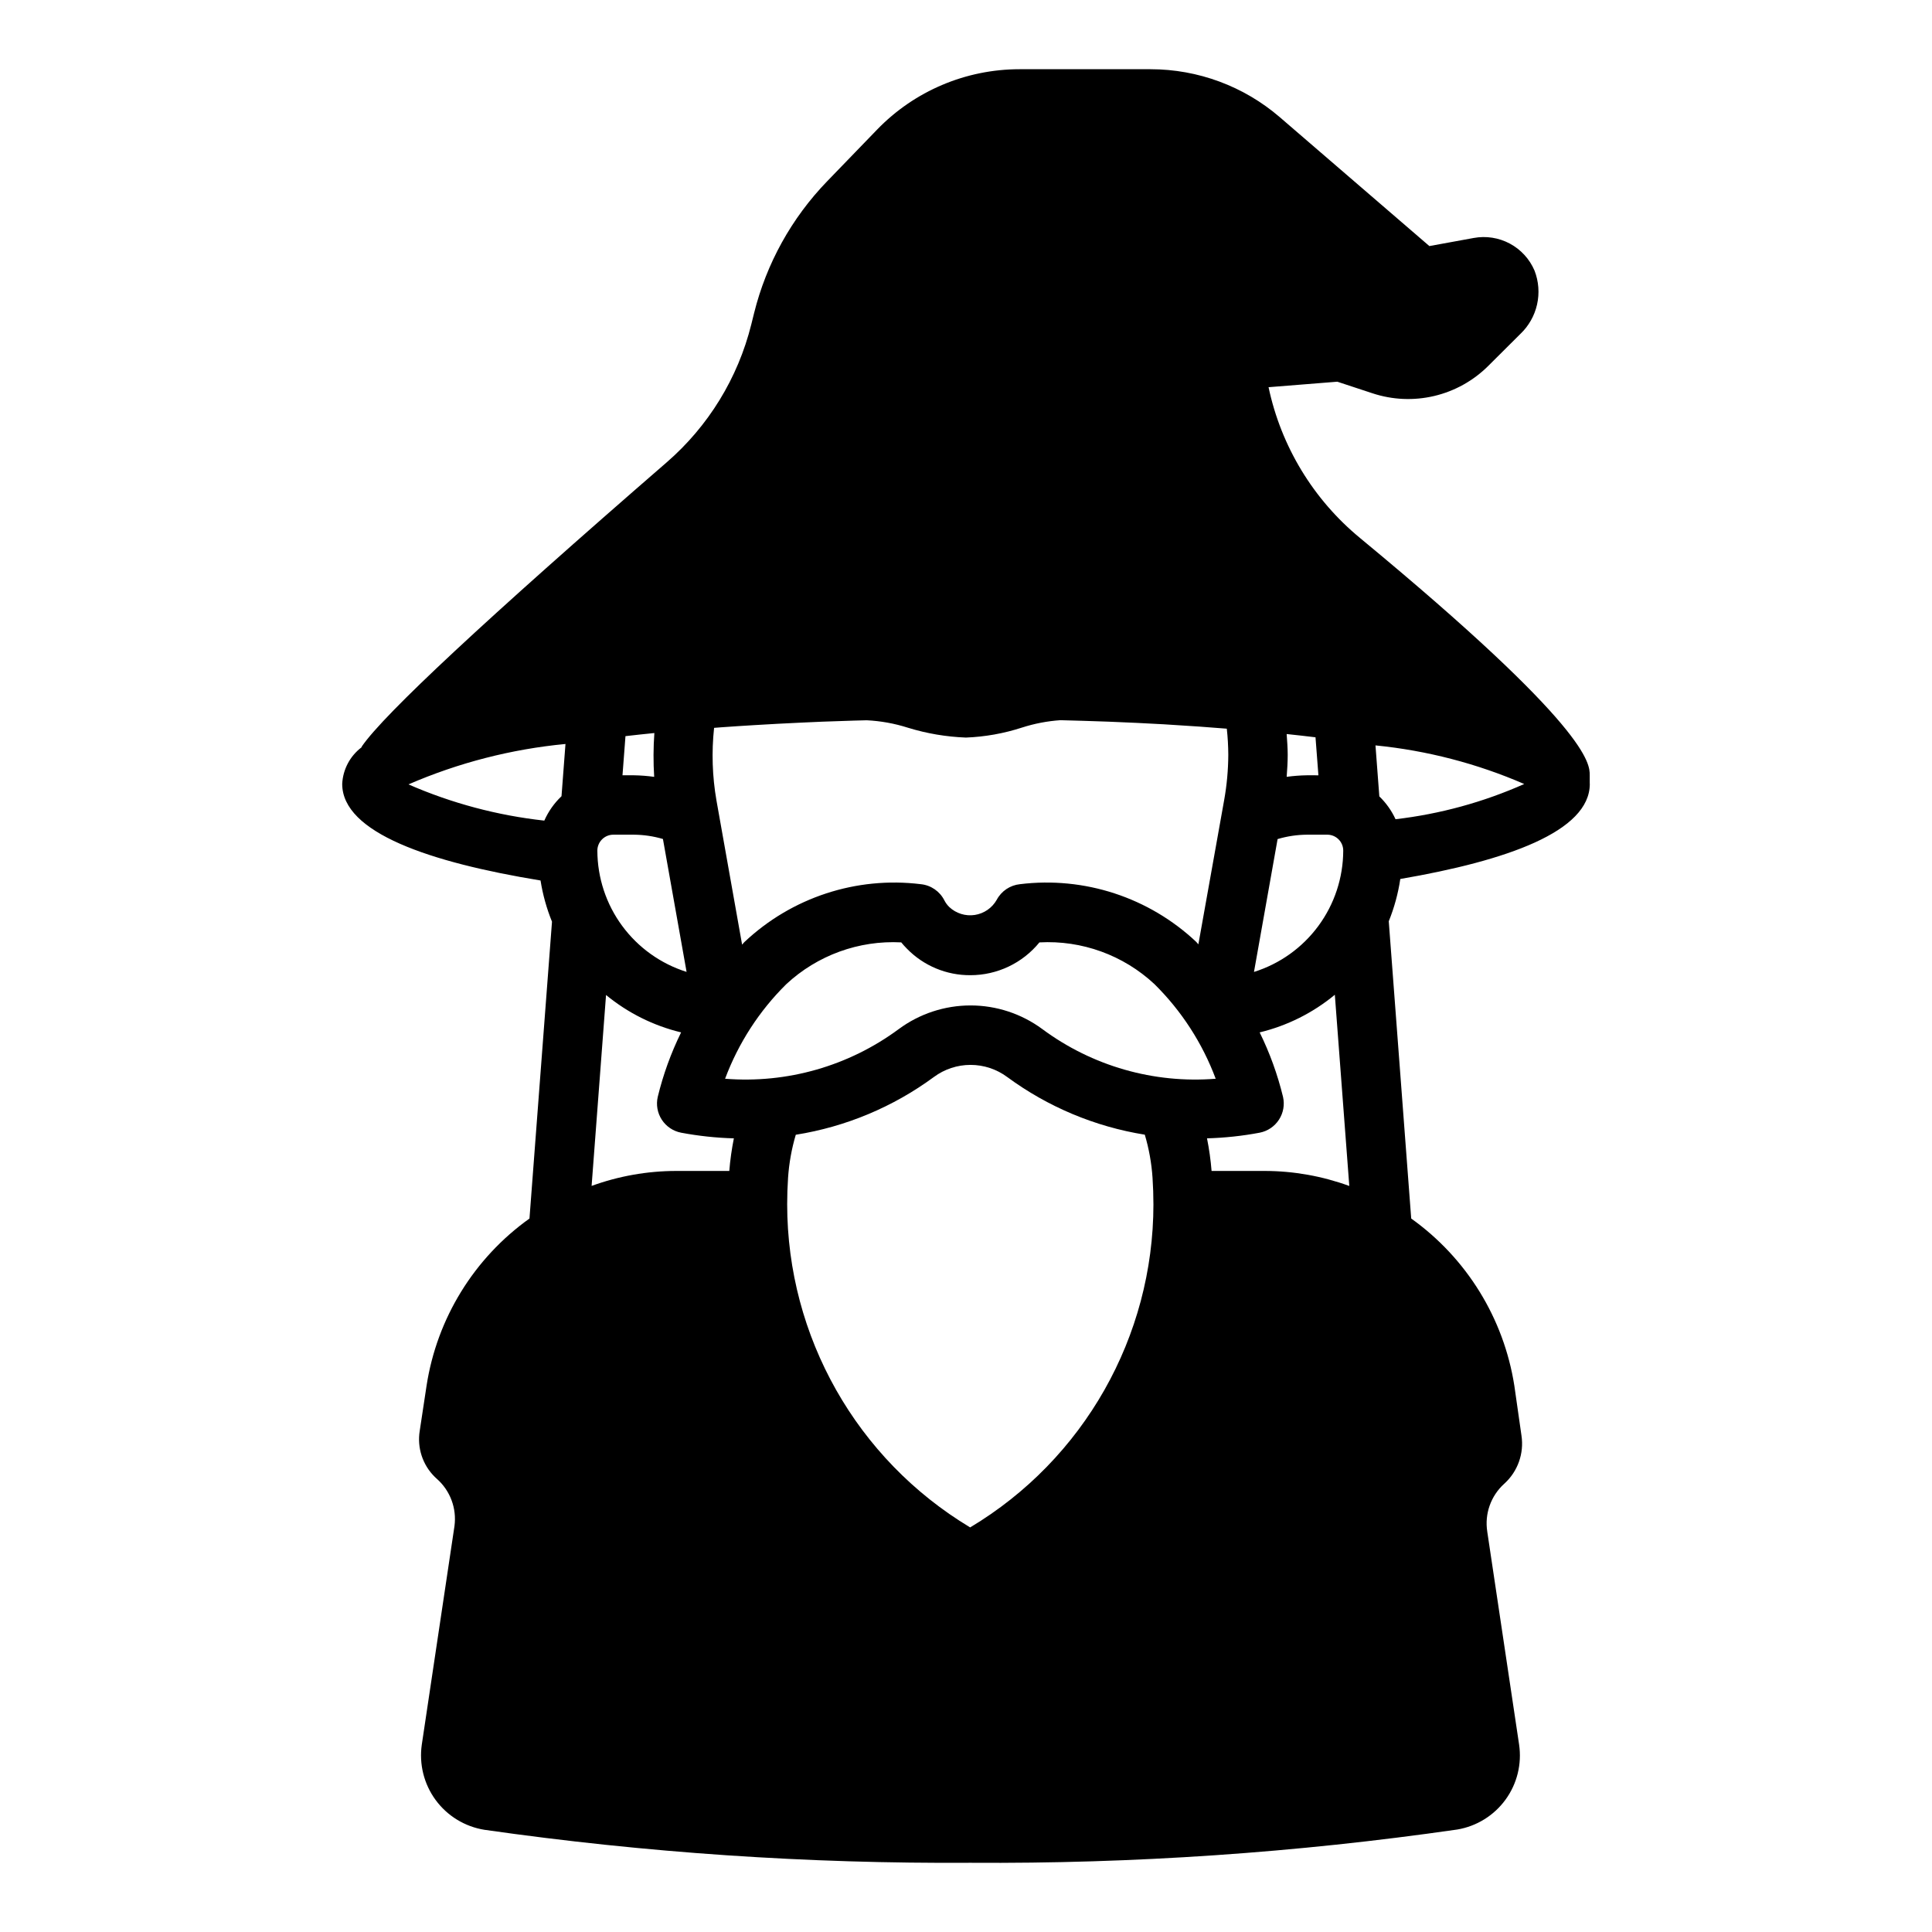 <?xml version="1.0" encoding="UTF-8"?>
<!-- Uploaded to: SVG Repo, www.svgrepo.com, Generator: SVG Repo Mixer Tools -->
<svg fill="#000000" width="800px" height="800px" version="1.1" viewBox="144 144 512 512" xmlns="http://www.w3.org/2000/svg">
 <path d="m515.09 376.94c28.191-4.836 50.223-12.57 50.223-25.199l-0.016-0.117v-2.164c0-3.109 0-12.57-60.84-62.852v-0.004c-12.395-10.191-20.953-24.297-24.277-39.992l18.223-1.457 9.34 3.078c5.281 1.742 10.941 1.984 16.352 0.703s10.359-4.035 14.297-7.957l8.488-8.453c2.231-2.109 3.781-4.836 4.457-7.832 0.672-2.996 0.441-6.121-0.672-8.984-1.305-3.059-3.609-5.578-6.539-7.152-2.926-1.57-6.305-2.098-9.57-1.496l-11.758 2.148-39.629-34.145c-9.527-8.211-21.688-12.723-34.262-12.723h-34.723c-14.23 0-27.852 5.773-37.746 16.004l-13.242 13.699c-9.418 9.742-16.098 21.797-19.359 34.949l-0.742 2.988c-3.535 14.207-11.371 26.977-22.438 36.562-47.676 41.355-74.836 66.66-80.734 75.219-0.066 0.098-0.078 0.211-0.141 0.309-3.043 2.312-4.906 5.852-5.094 9.668 0 12.969 23.289 20.805 52.566 25.598l-0.004 0.004c0.59 3.742 1.609 7.406 3.035 10.914l-5.969 78.664h0.004c-14.695 10.488-24.531 26.465-27.277 44.309l-1.812 11.965c-0.723 4.461 0.754 8.996 3.965 12.176 0.184 0.18 0.371 0.355 0.562 0.527 3.559 3.133 5.312 7.84 4.68 12.535l-8.656 57.891c-0.754 5.191 0.566 10.477 3.672 14.703 3.109 4.227 7.758 7.062 12.941 7.891 42.652 6.09 85.699 9.008 128.79 8.738 43.168 0.289 86.297-2.66 129.02-8.816 5.129-0.867 9.719-3.711 12.777-7.918 3.062-4.207 4.352-9.449 3.594-14.598l-8.438-56.426h0.004c-0.742-4.703 0.938-9.457 4.461-12.656l0.129-0.117c3.504-3.215 5.184-7.965 4.477-12.668l-1.891-13.227c-2.789-17.84-12.641-33.809-27.332-44.309l-5.949-78.777v0.004c1.457-3.602 2.484-7.363 3.055-11.207zm-67.707 67.762c1.105 3.719 1.793 7.551 2.051 11.422 0.156 2.363 0.234 4.644 0.234 7.008h0.004c-0.008 35.102-18.449 67.625-48.57 85.648-30.078-18.059-48.484-50.566-48.492-85.648 0-2.363 0.078-4.644 0.234-7.008 0.262-3.863 0.945-7.688 2.047-11.402 13.25-2.109 25.801-7.359 36.605-15.312 2.809-2.078 6.211-3.203 9.707-3.203s6.898 1.125 9.707 3.203c10.77 7.93 23.273 13.172 36.473 15.293zm-27.156-27.984c-5.508-4.07-12.176-6.266-19.023-6.266s-13.516 2.195-19.023 6.266c-13.25 9.801-29.598 14.473-46.023 13.16 3.523-9.43 9.055-17.984 16.215-25.059 8.238-7.664 19.23-11.66 30.465-11.078 0.477 0.582 0.98 1.145 1.516 1.68 4.418 4.527 10.488 7.059 16.812 7.016 7.094 0.004 13.812-3.191 18.293-8.691 11.238-0.617 22.246 3.375 30.48 11.055 7.168 7.078 12.711 15.637 16.234 25.078-16.402 1.316-32.727-3.359-45.945-13.16zm-110.47-77.633c2.492-0.285 5.019-0.562 7.656-0.824v-0.004c-0.277 3.867-0.293 7.75-0.047 11.617-1.785-0.246-3.578-0.387-5.379-0.414h-3.019zm31.539 54.539c-0.227 0.227-0.406 0.488-0.629 0.719l-6.793-38.191c-1.109-6.359-1.324-12.844-0.633-19.262 0.691-0.051 1.359-0.109 2.059-0.16 2.852-0.211 5.769-0.391 8.691-0.57 4.039-0.246 8.195-0.469 12.469-0.664 1.801-0.082 3.59-0.172 5.418-0.242 2.742-0.109 5.562-0.199 8.395-0.285 1.129-0.035 2.273-0.059 3.41-0.09 3.715 0.18 7.391 0.844 10.938 1.977 4.984 1.535 10.148 2.41 15.363 2.606 5.047-0.195 10.043-1.086 14.848-2.648 3.301-1.062 6.719-1.719 10.176-1.957 2.027 0.051 4.051 0.102 6.055 0.168 2.25 0.07 4.527 0.137 6.715 0.223 4.961 0.195 9.863 0.422 14.637 0.695 0.621 0.035 1.195 0.078 1.809 0.117 5.086 0.305 10.082 0.648 14.895 1.047l-0.004-0.004c0.254 2.301 0.383 4.613 0.395 6.926-0.02 4.039-0.387 8.07-1.102 12.043l-6.824 38.184c-0.207-0.207-0.367-0.449-0.574-0.656v0.004c-12.523-11.785-29.637-17.387-46.703-15.289-2.613 0.266-4.926 1.816-6.16 4.137-1.223 2.164-3.371 3.644-5.824 4.019-2.457 0.371-4.949-0.402-6.758-2.106-0.52-0.508-0.953-1.094-1.285-1.738-1.211-2.414-3.566-4.043-6.254-4.312-17.074-2.102-34.199 3.512-46.723 15.309zm143.68-55.098c2.644 0.277 5.16 0.566 7.648 0.863l0.77 10.074-3.019-0.004c-1.805 0.027-3.606 0.164-5.391 0.41 0.145-1.953 0.273-3.906 0.273-5.844 0-1.84-0.152-3.672-0.277-5.504zm24.562 16.531-1.02-13.516v-0.004c13.59 1.348 26.891 4.801 39.418 10.234-10.832 4.812-22.328 7.961-34.102 9.332-1.043-2.266-2.5-4.32-4.297-6.051zm-215.68-13.895-1.051 13.848v-0.004c-1.934 1.832-3.481 4.027-4.559 6.465-12.414-1.367-24.551-4.602-35.996-9.598 13.223-5.731 27.262-9.344 41.605-10.711zm8.449 28.289c-0.008-1.125 0.441-2.211 1.238-3.008 0.797-0.801 1.883-1.246 3.012-1.242h5.434-0.004c2.609 0.02 5.199 0.402 7.699 1.141l6.266 35.215v0.004c-6.84-2.152-12.816-6.422-17.066-12.191-4.25-5.773-6.555-12.746-6.578-19.918zm180.27-3.086h-0.004c2.531-0.754 5.156-1.148 7.797-1.164h5.434-0.004c2.324 0.027 4.191 1.926 4.172 4.25-0.023 7.172-2.328 14.152-6.582 19.926-4.25 5.777-10.23 10.051-17.07 12.199zm-177.97 41.316c5.797 4.769 12.598 8.156 19.895 9.914-2.68 5.449-4.754 11.176-6.188 17.078-0.484 2.086-0.094 4.277 1.074 6.07 1.168 1.793 3.019 3.031 5.121 3.434 4.609 0.867 9.281 1.367 13.973 1.5-0.57 2.852-0.977 5.734-1.211 8.637h-14.105c-7.637 0.012-15.211 1.355-22.383 3.965zm174.58 46.633h-14.105c-0.234-2.902-0.641-5.785-1.211-8.641 4.688-0.129 9.355-0.629 13.965-1.5 2.094-0.406 3.938-1.648 5.102-3.441 1.164-1.789 1.551-3.977 1.074-6.059-1.434-5.902-3.508-11.629-6.188-17.078 7.312-1.766 14.125-5.176 19.922-9.973l3.832 50.668-0.004 0.004c-7.172-2.621-14.75-3.969-22.387-3.981z"/>
</svg>